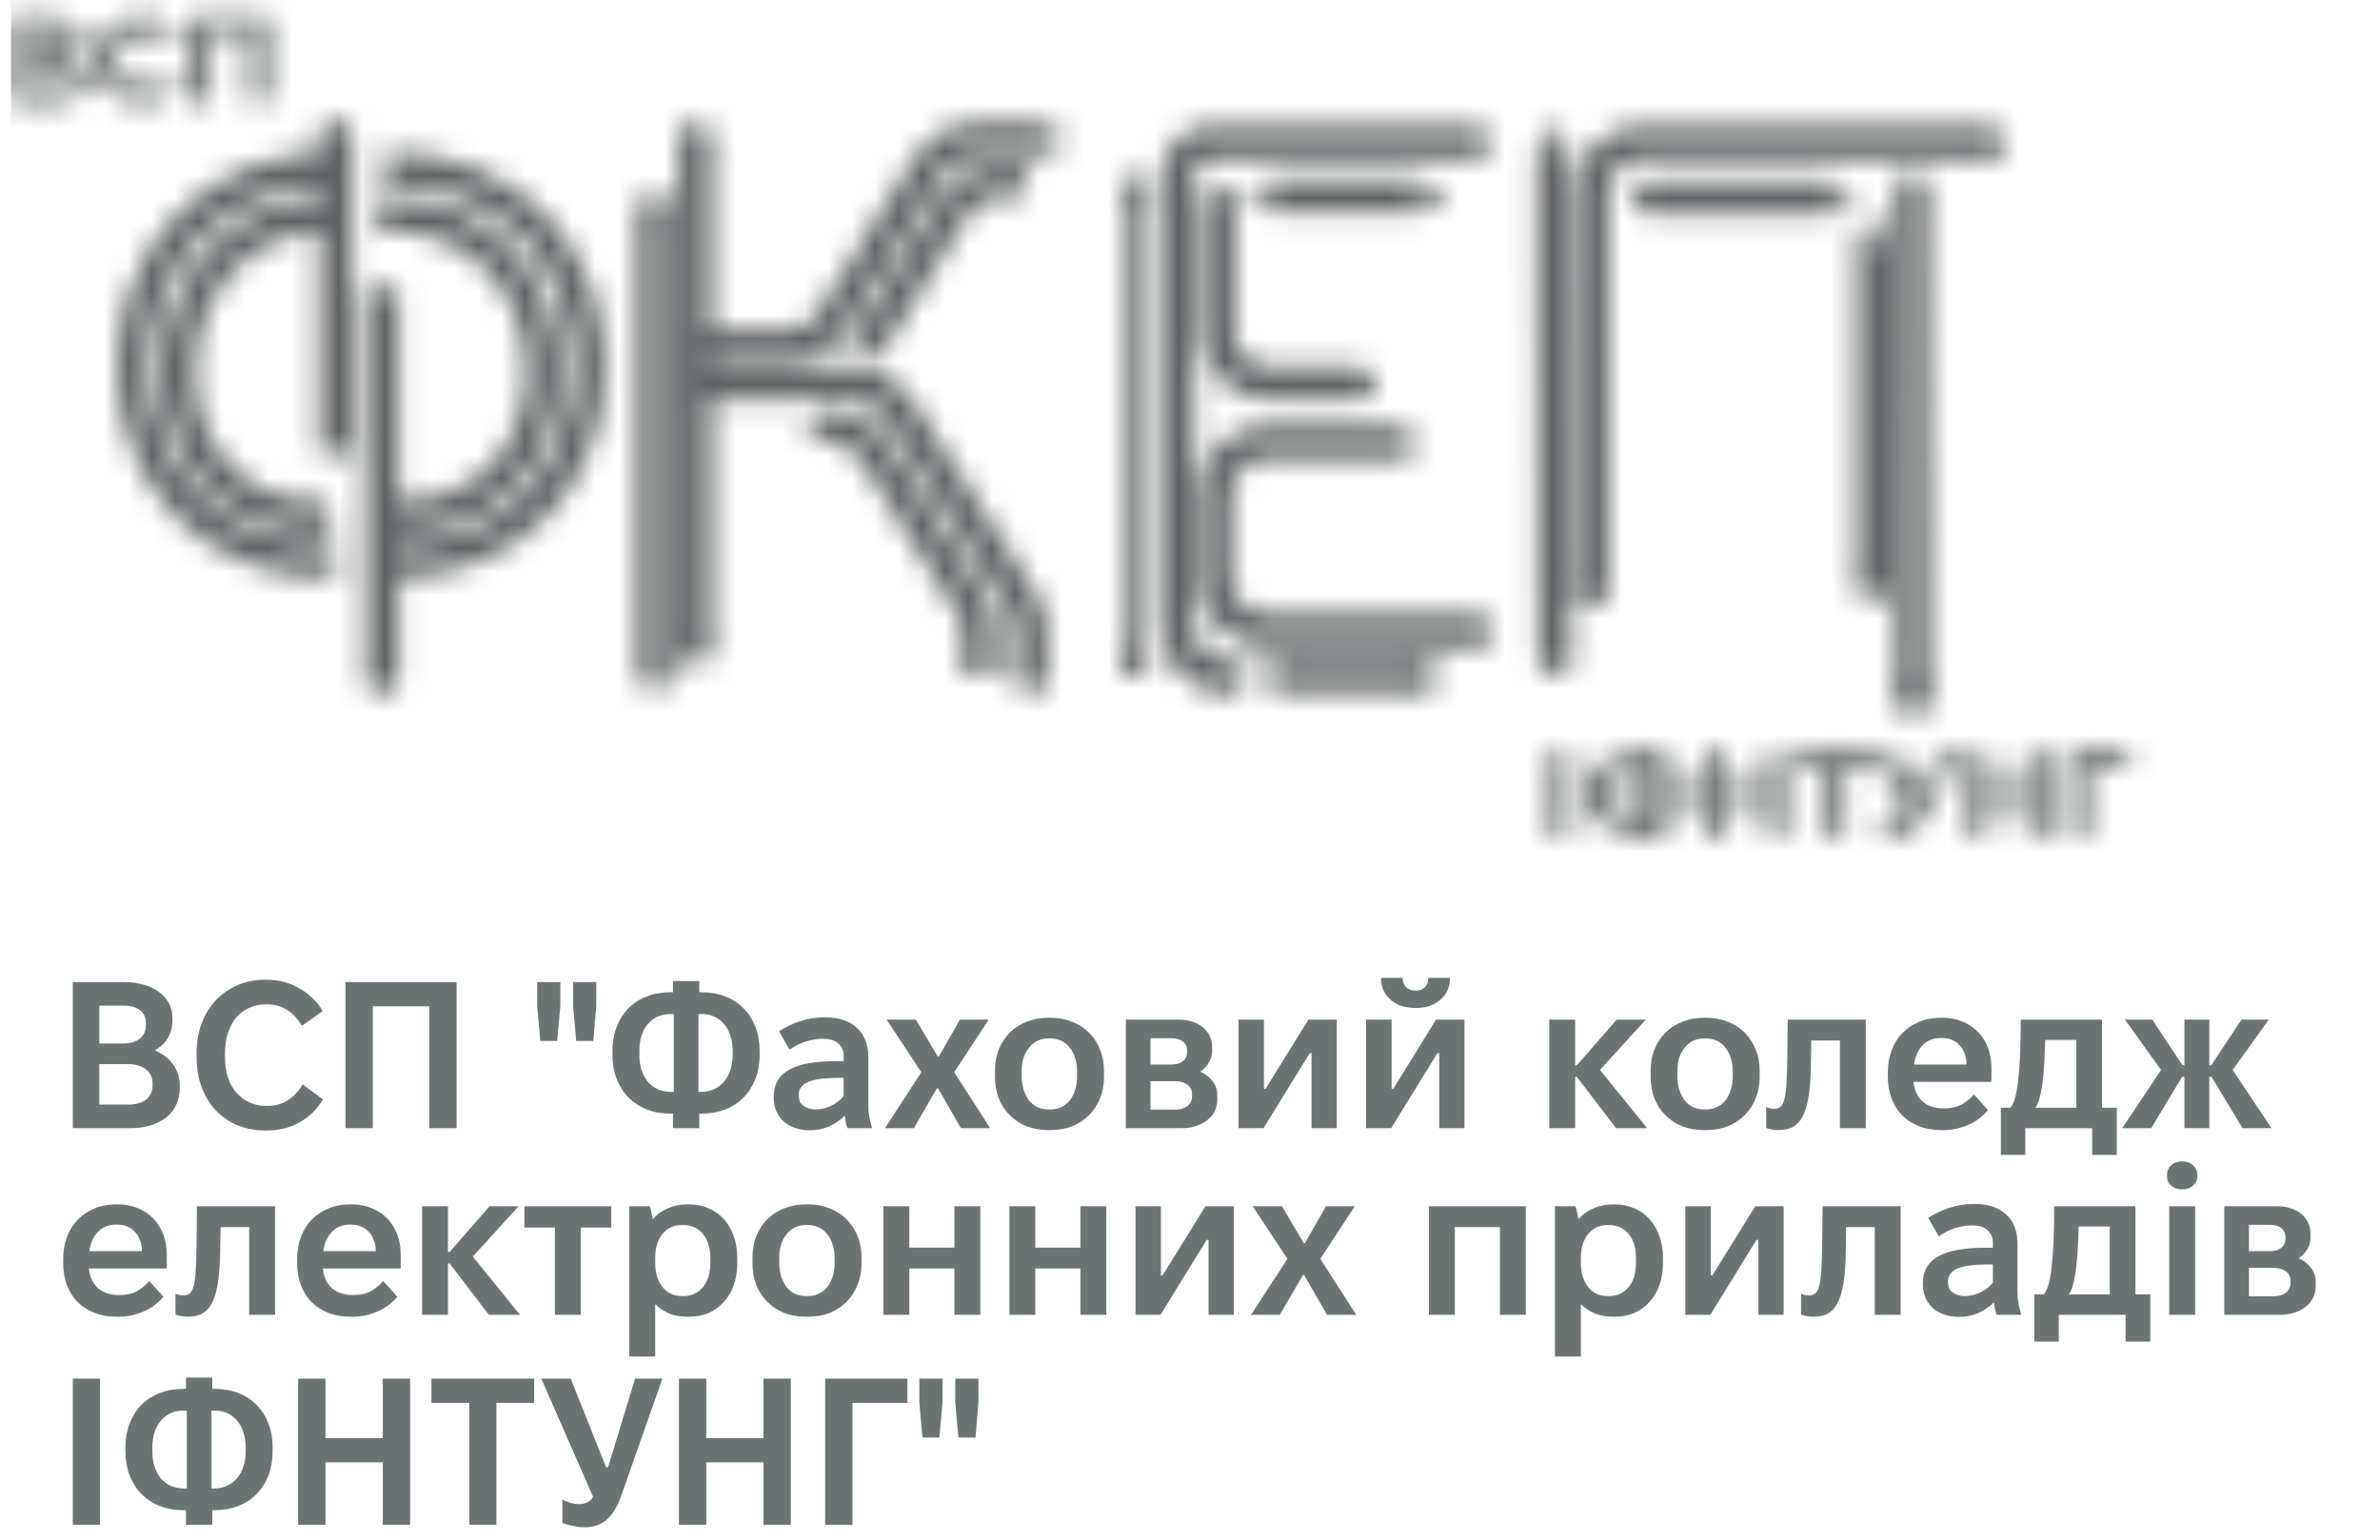 <svg width="102" height="66" viewBox="0 0 102 66" fill="none" xmlns="http://www.w3.org/2000/svg">
<path d="M3.12 48.362V42.097H5.304C5.614 42.097 5.895 42.133 6.145 42.205C6.402 42.276 6.622 42.381 6.807 42.518C6.992 42.649 7.136 42.81 7.237 43.001C7.338 43.192 7.389 43.404 7.389 43.637V43.744C7.389 44.013 7.329 44.254 7.21 44.469C7.091 44.684 6.9 44.869 6.637 45.024C6.983 45.173 7.246 45.379 7.425 45.642C7.61 45.898 7.702 46.199 7.702 46.545V46.653C7.702 46.909 7.652 47.145 7.55 47.36C7.449 47.575 7.306 47.757 7.121 47.906C6.936 48.049 6.709 48.162 6.44 48.246C6.178 48.324 5.886 48.362 5.563 48.362H3.12ZM4.257 47.351H5.501C5.662 47.351 5.805 47.333 5.93 47.297C6.062 47.255 6.172 47.202 6.261 47.136C6.351 47.065 6.42 46.978 6.467 46.877C6.515 46.775 6.539 46.662 6.539 46.536V46.447C6.539 46.316 6.515 46.199 6.467 46.098C6.42 45.996 6.348 45.91 6.253 45.838C6.163 45.767 6.053 45.713 5.921 45.677C5.79 45.636 5.647 45.615 5.492 45.615H4.257V47.351ZM4.257 44.729H5.286C5.584 44.729 5.82 44.66 5.993 44.523C6.166 44.38 6.253 44.186 6.253 43.941V43.852C6.253 43.619 6.169 43.437 6.002 43.306C5.835 43.174 5.602 43.109 5.304 43.109H4.257V44.729ZM11.388 48.461C10.946 48.461 10.543 48.386 10.18 48.237C9.815 48.082 9.502 47.867 9.24 47.593C8.983 47.312 8.783 46.981 8.64 46.599C8.497 46.211 8.425 45.782 8.425 45.31V45.14C8.425 44.681 8.497 44.257 8.64 43.869C8.789 43.482 8.992 43.15 9.249 42.876C9.511 42.602 9.821 42.387 10.18 42.232C10.543 42.076 10.937 41.999 11.361 41.999H11.432C11.677 41.999 11.916 42.029 12.149 42.088C12.387 42.148 12.608 42.237 12.811 42.357C13.02 42.47 13.21 42.61 13.384 42.778C13.557 42.939 13.706 43.127 13.831 43.341L12.936 43.977C12.775 43.69 12.572 43.467 12.328 43.306C12.083 43.139 11.79 43.055 11.45 43.055H11.379C11.122 43.055 10.886 43.106 10.672 43.207C10.457 43.303 10.272 43.443 10.117 43.628C9.968 43.807 9.851 44.025 9.768 44.281C9.684 44.538 9.642 44.824 9.642 45.14V45.319C9.642 45.636 9.684 45.922 9.768 46.178C9.851 46.435 9.971 46.653 10.126 46.832C10.281 47.011 10.466 47.151 10.681 47.252C10.896 47.354 11.131 47.405 11.388 47.405H11.486C11.647 47.405 11.799 47.384 11.943 47.342C12.092 47.294 12.229 47.232 12.354 47.154C12.48 47.071 12.593 46.972 12.694 46.859C12.802 46.745 12.894 46.62 12.972 46.483L13.84 47.127C13.715 47.336 13.569 47.524 13.402 47.691C13.234 47.852 13.046 47.992 12.838 48.112C12.635 48.225 12.417 48.312 12.184 48.371C11.952 48.431 11.707 48.461 11.45 48.461H11.388ZM14.806 48.362V42.097H19.567V48.362H18.395V43.136H15.978V48.362H14.806ZM23.155 44.621L23.021 43.118V42.097H24.014V43.118L23.88 44.621H23.155ZM24.695 44.621L24.56 43.118V42.097H25.554V43.118L25.428 44.621H24.695ZM30.095 47.736H28.717C28.353 47.736 28.019 47.676 27.714 47.557C27.416 47.438 27.157 47.267 26.936 47.047C26.715 46.82 26.545 46.551 26.426 46.241C26.306 45.931 26.247 45.588 26.247 45.212V45.06C26.247 44.678 26.306 44.332 26.426 44.022C26.545 43.711 26.712 43.446 26.927 43.225C27.148 43.004 27.41 42.834 27.714 42.715C28.019 42.596 28.353 42.536 28.717 42.536H30.095C30.453 42.536 30.784 42.596 31.088 42.715C31.393 42.834 31.652 43.004 31.867 43.225C32.088 43.446 32.258 43.711 32.377 44.022C32.497 44.332 32.556 44.678 32.556 45.06V45.212C32.556 45.588 32.497 45.931 32.377 46.241C32.258 46.551 32.088 46.82 31.867 47.047C31.652 47.267 31.393 47.438 31.088 47.557C30.784 47.676 30.453 47.736 30.095 47.736ZM28.726 46.805H30.077C30.28 46.799 30.462 46.757 30.623 46.68C30.784 46.602 30.922 46.495 31.035 46.358C31.154 46.22 31.244 46.053 31.303 45.856C31.369 45.659 31.402 45.445 31.402 45.212V45.06C31.402 44.821 31.369 44.603 31.303 44.406C31.244 44.209 31.154 44.042 31.035 43.905C30.922 43.768 30.784 43.661 30.623 43.583C30.462 43.505 30.28 43.467 30.077 43.467H28.726C28.523 43.467 28.341 43.505 28.18 43.583C28.019 43.655 27.878 43.762 27.759 43.905C27.646 44.042 27.556 44.209 27.491 44.406C27.431 44.597 27.401 44.815 27.401 45.06V45.212C27.401 45.451 27.431 45.668 27.491 45.865C27.556 46.056 27.646 46.223 27.759 46.367C27.878 46.504 28.019 46.611 28.18 46.689C28.341 46.76 28.523 46.799 28.726 46.805ZM29.934 46.895H28.878V43.324H29.934V46.895ZM29.97 42.679H28.842V42.053H29.97V42.679ZM28.842 47.593H29.97V48.362H28.842V47.593ZM34.708 48.452C34.481 48.452 34.272 48.419 34.081 48.353C33.89 48.288 33.726 48.195 33.589 48.076C33.458 47.957 33.353 47.813 33.276 47.646C33.198 47.473 33.16 47.282 33.16 47.074V46.993C33.16 46.486 33.374 46.11 33.804 45.865C34.233 45.615 34.896 45.489 35.791 45.489H36.158V45.283C36.158 45.051 36.083 44.869 35.934 44.738C35.791 44.6 35.576 44.532 35.29 44.532H35.245C35.012 44.532 34.773 44.571 34.529 44.648C34.29 44.726 34.06 44.842 33.84 44.997L33.383 44.209C33.67 44.025 33.977 43.878 34.305 43.771C34.633 43.664 34.97 43.61 35.316 43.61H35.397C35.677 43.61 35.931 43.649 36.158 43.726C36.385 43.804 36.575 43.917 36.73 44.066C36.892 44.209 37.011 44.386 37.089 44.594C37.172 44.803 37.214 45.039 37.214 45.301V47.405C37.214 47.566 37.229 47.73 37.259 47.897C37.294 48.058 37.333 48.213 37.375 48.362H36.319C36.295 48.297 36.271 48.216 36.247 48.121C36.229 48.019 36.214 47.921 36.203 47.825C36.006 48.022 35.779 48.177 35.522 48.291C35.266 48.398 34.994 48.452 34.708 48.452ZM34.941 47.557C35.179 47.557 35.403 47.506 35.612 47.405C35.827 47.303 36.009 47.163 36.158 46.984V46.205H35.889C35.316 46.205 34.896 46.265 34.627 46.384C34.365 46.498 34.233 46.68 34.233 46.93V46.975C34.233 47.065 34.248 47.145 34.278 47.217C34.314 47.288 34.362 47.348 34.421 47.396C34.487 47.443 34.565 47.482 34.654 47.512C34.744 47.542 34.839 47.557 34.941 47.557ZM37.926 48.362L39.475 45.982V45.946L37.998 43.708H39.251L40.191 45.292H40.236L41.139 43.708H42.375L40.907 45.946V45.982L42.437 48.362H41.184L40.2 46.653H40.155L39.161 48.362H37.926ZM44.934 48.443C44.593 48.443 44.283 48.389 44.003 48.282C43.722 48.168 43.481 48.01 43.278 47.807C43.075 47.605 42.917 47.363 42.803 47.083C42.696 46.802 42.642 46.498 42.642 46.17V45.901C42.642 45.567 42.696 45.263 42.803 44.988C42.917 44.708 43.075 44.466 43.278 44.263C43.481 44.06 43.722 43.905 44.003 43.798C44.283 43.684 44.593 43.628 44.934 43.628H45.023C45.357 43.628 45.665 43.684 45.945 43.798C46.225 43.905 46.467 44.06 46.67 44.263C46.873 44.466 47.031 44.708 47.144 44.988C47.258 45.263 47.314 45.567 47.314 45.901V46.17C47.314 46.498 47.258 46.802 47.144 47.083C47.031 47.363 46.873 47.605 46.67 47.807C46.467 48.01 46.225 48.168 45.945 48.282C45.665 48.389 45.357 48.443 45.023 48.443H44.934ZM44.934 47.557H45.014C45.187 47.557 45.342 47.524 45.48 47.458C45.623 47.393 45.745 47.297 45.846 47.172C45.948 47.041 46.026 46.889 46.079 46.715C46.133 46.536 46.16 46.34 46.16 46.125V45.91C46.16 45.701 46.13 45.51 46.07 45.337C46.017 45.164 45.939 45.018 45.838 44.899C45.742 44.773 45.623 44.678 45.48 44.612C45.336 44.547 45.181 44.514 45.014 44.514H44.934C44.767 44.514 44.611 44.547 44.468 44.612C44.331 44.678 44.212 44.773 44.11 44.899C44.009 45.018 43.928 45.164 43.869 45.337C43.815 45.51 43.788 45.701 43.788 45.91V46.125C43.788 46.34 43.815 46.536 43.869 46.715C43.928 46.889 44.006 47.041 44.101 47.172C44.203 47.297 44.322 47.393 44.459 47.458C44.602 47.524 44.761 47.557 44.934 47.557ZM48.252 48.362V43.708H50.525C50.74 43.708 50.934 43.738 51.107 43.798C51.28 43.852 51.429 43.932 51.555 44.039C51.68 44.141 51.775 44.263 51.841 44.406C51.913 44.55 51.948 44.711 51.948 44.89V45.042C51.948 45.221 51.904 45.388 51.814 45.543C51.725 45.698 51.599 45.83 51.438 45.937C51.665 46.038 51.844 46.178 51.975 46.358C52.106 46.531 52.172 46.73 52.172 46.957V47.109C52.172 47.294 52.136 47.464 52.065 47.62C51.993 47.775 51.886 47.906 51.743 48.013C51.605 48.121 51.441 48.207 51.25 48.273C51.065 48.333 50.856 48.362 50.624 48.362H48.252ZM49.308 47.566H50.346C50.579 47.566 50.761 47.515 50.892 47.414C51.024 47.306 51.089 47.169 51.089 47.002V46.912C51.089 46.733 51.024 46.596 50.892 46.501C50.761 46.399 50.582 46.349 50.355 46.349H49.308V47.566ZM49.308 45.633H50.194C50.409 45.633 50.576 45.585 50.695 45.489C50.815 45.394 50.874 45.266 50.874 45.105V45.042C50.874 44.869 50.815 44.738 50.695 44.648C50.582 44.553 50.418 44.505 50.203 44.505H49.308V45.633ZM53.077 48.362V43.708H54.169V46.671H54.24L56.075 43.708H57.292V48.362H56.209V45.149H56.129L54.151 48.362H53.077ZM58.548 48.362V43.708H59.64V46.671H59.712L61.546 43.708H62.764V48.362H61.681V45.149H61.6L59.622 48.362H58.548ZM59.184 41.918H60.114C60.114 42.079 60.162 42.211 60.258 42.312C60.359 42.413 60.496 42.464 60.669 42.464C60.842 42.464 60.977 42.413 61.072 42.312C61.167 42.211 61.215 42.079 61.215 41.918H62.146C62.146 42.109 62.11 42.285 62.039 42.446C61.967 42.602 61.865 42.736 61.734 42.849C61.609 42.962 61.457 43.052 61.278 43.118C61.099 43.177 60.896 43.207 60.669 43.207C60.443 43.207 60.237 43.177 60.052 43.118C59.867 43.052 59.712 42.962 59.586 42.849C59.461 42.736 59.362 42.602 59.291 42.446C59.219 42.285 59.184 42.109 59.184 41.918ZM66.397 48.362V43.708H67.507V45.668H67.578L69.288 43.708H70.532L68.572 45.865L70.594 48.362H69.261L67.578 46.161H67.507V48.362H66.397ZM73.034 48.443C72.693 48.443 72.383 48.389 72.103 48.282C71.822 48.168 71.581 48.01 71.378 47.807C71.175 47.605 71.017 47.363 70.903 47.083C70.796 46.802 70.742 46.498 70.742 46.17V45.901C70.742 45.567 70.796 45.263 70.903 44.988C71.017 44.708 71.175 44.466 71.378 44.263C71.581 44.06 71.822 43.905 72.103 43.798C72.383 43.684 72.693 43.628 73.034 43.628H73.123C73.457 43.628 73.764 43.684 74.045 43.798C74.325 43.905 74.567 44.06 74.77 44.263C74.973 44.466 75.131 44.708 75.244 44.988C75.358 45.263 75.414 45.567 75.414 45.901V46.17C75.414 46.498 75.358 46.802 75.244 47.083C75.131 47.363 74.973 47.605 74.77 47.807C74.567 48.01 74.325 48.168 74.045 48.282C73.764 48.389 73.457 48.443 73.123 48.443H73.034ZM73.034 47.557H73.114C73.287 47.557 73.442 47.524 73.579 47.458C73.723 47.393 73.845 47.297 73.946 47.172C74.048 47.041 74.125 46.889 74.179 46.715C74.233 46.536 74.26 46.34 74.26 46.125V45.91C74.26 45.701 74.23 45.51 74.17 45.337C74.116 45.164 74.039 45.018 73.937 44.899C73.842 44.773 73.723 44.678 73.579 44.612C73.436 44.547 73.281 44.514 73.114 44.514H73.034C72.866 44.514 72.711 44.547 72.568 44.612C72.431 44.678 72.311 44.773 72.21 44.899C72.109 45.018 72.028 45.164 71.968 45.337C71.915 45.51 71.888 45.701 71.888 45.91V46.125C71.888 46.34 71.915 46.536 71.968 46.715C72.028 46.889 72.106 47.041 72.201 47.172C72.303 47.297 72.422 47.393 72.559 47.458C72.702 47.524 72.861 47.557 73.034 47.557ZM76.212 48.443C76.111 48.443 76.018 48.434 75.935 48.416C75.857 48.404 75.777 48.383 75.693 48.353V47.458C75.747 47.482 75.804 47.5 75.863 47.512C75.923 47.524 75.974 47.53 76.015 47.53C76.135 47.53 76.23 47.503 76.302 47.449C76.373 47.39 76.43 47.282 76.472 47.127C76.514 46.972 76.543 46.76 76.561 46.492C76.579 46.217 76.591 45.865 76.597 45.436L76.615 43.708H79.962V48.362H78.853V44.603H77.626L77.609 45.668C77.603 46.205 77.57 46.653 77.51 47.011C77.45 47.369 77.364 47.655 77.251 47.87C77.137 48.079 76.994 48.228 76.821 48.318C76.654 48.401 76.451 48.443 76.212 48.443ZM83.189 48.443C82.849 48.443 82.536 48.389 82.25 48.282C81.969 48.168 81.728 48.013 81.525 47.816C81.328 47.614 81.176 47.372 81.068 47.091C80.961 46.805 80.907 46.492 80.907 46.152V45.973C80.907 45.627 80.961 45.31 81.068 45.024C81.176 44.738 81.328 44.493 81.525 44.29C81.728 44.081 81.966 43.92 82.241 43.807C82.515 43.687 82.823 43.628 83.163 43.628H83.252C83.562 43.628 83.846 43.681 84.102 43.789C84.359 43.89 84.58 44.036 84.765 44.227C84.95 44.418 85.093 44.645 85.194 44.908C85.296 45.17 85.346 45.459 85.346 45.776V46.375H82.008V46.384C82.026 46.557 82.068 46.715 82.133 46.859C82.199 46.996 82.282 47.112 82.384 47.208C82.491 47.303 82.62 47.378 82.769 47.431C82.918 47.485 83.082 47.512 83.261 47.512H83.35C83.631 47.512 83.873 47.455 84.076 47.342C84.284 47.223 84.457 47.08 84.595 46.912L85.203 47.584C85.096 47.715 84.971 47.834 84.827 47.942C84.69 48.049 84.538 48.139 84.371 48.21C84.21 48.282 84.04 48.338 83.861 48.38C83.682 48.422 83.497 48.443 83.306 48.443H83.189ZM82.026 45.633H84.281V45.606C84.275 45.439 84.246 45.286 84.192 45.149C84.144 45.012 84.073 44.896 83.977 44.8C83.888 44.705 83.78 44.63 83.655 44.577C83.529 44.523 83.389 44.496 83.234 44.496H83.154C82.999 44.496 82.858 44.523 82.733 44.577C82.608 44.63 82.497 44.705 82.402 44.8C82.306 44.896 82.226 45.015 82.16 45.158C82.1 45.295 82.056 45.454 82.026 45.633ZM85.753 49.508V47.485H86.156C86.317 47.312 86.43 46.915 86.496 46.295C86.568 45.674 86.603 44.812 86.603 43.708H90.085V47.485H90.72V49.508H89.664V48.362H86.8V49.508H85.753ZM87.23 47.485H88.984V44.577H87.651C87.633 45.412 87.588 46.071 87.516 46.554C87.445 47.032 87.349 47.342 87.23 47.485ZM93.619 48.362V46.161H93.521L92.196 48.362H90.952L92.617 45.865L91.068 43.708H92.241L93.538 45.668H93.619V43.708H94.684V45.668H94.765L96.062 43.708H97.235L95.686 45.865L97.351 48.362H96.107L94.783 46.161H94.684V48.362H93.619ZM4.991 56.443C4.65 56.443 4.337 56.389 4.051 56.282C3.77 56.168 3.529 56.013 3.326 55.816C3.129 55.614 2.977 55.372 2.869 55.091C2.762 54.805 2.708 54.492 2.708 54.152V53.973C2.708 53.627 2.762 53.31 2.869 53.024C2.977 52.738 3.129 52.493 3.326 52.29C3.529 52.081 3.767 51.92 4.042 51.807C4.316 51.687 4.624 51.628 4.964 51.628H5.053C5.363 51.628 5.647 51.681 5.903 51.789C6.16 51.89 6.381 52.036 6.566 52.227C6.751 52.418 6.894 52.645 6.995 52.908C7.097 53.17 7.148 53.459 7.148 53.776V54.375H3.809V54.384C3.827 54.557 3.869 54.715 3.934 54.859C4 54.996 4.084 55.112 4.185 55.208C4.292 55.303 4.421 55.378 4.57 55.431C4.719 55.485 4.883 55.512 5.062 55.512H5.152C5.432 55.512 5.674 55.455 5.877 55.342C6.085 55.223 6.258 55.08 6.396 54.912L7.004 55.584C6.897 55.715 6.772 55.834 6.628 55.942C6.491 56.049 6.339 56.139 6.172 56.21C6.011 56.282 5.841 56.338 5.662 56.38C5.483 56.422 5.298 56.443 5.107 56.443H4.991ZM3.827 53.633H6.082V53.606C6.076 53.439 6.047 53.286 5.993 53.149C5.945 53.012 5.874 52.896 5.778 52.8C5.689 52.705 5.581 52.63 5.456 52.577C5.331 52.523 5.19 52.496 5.035 52.496H4.955C4.8 52.496 4.659 52.523 4.534 52.577C4.409 52.63 4.298 52.705 4.203 52.8C4.107 52.896 4.027 53.015 3.961 53.158C3.902 53.295 3.857 53.454 3.827 53.633ZM8.038 56.443C7.937 56.443 7.845 56.434 7.761 56.416C7.683 56.404 7.603 56.383 7.519 56.353V55.458C7.573 55.482 7.63 55.5 7.689 55.512C7.749 55.524 7.8 55.53 7.842 55.53C7.961 55.53 8.056 55.503 8.128 55.449C8.2 55.39 8.256 55.282 8.298 55.127C8.34 54.972 8.37 54.76 8.387 54.492C8.405 54.217 8.417 53.865 8.423 53.436L8.441 51.708H11.789V56.362H10.679V52.603H9.453L9.435 53.668C9.429 54.205 9.396 54.653 9.336 55.011C9.277 55.369 9.19 55.655 9.077 55.87C8.963 56.079 8.82 56.228 8.647 56.318C8.48 56.401 8.277 56.443 8.038 56.443ZM15.016 56.443C14.675 56.443 14.362 56.389 14.076 56.282C13.795 56.168 13.554 56.013 13.351 55.816C13.154 55.614 13.002 55.372 12.895 55.091C12.787 54.805 12.733 54.492 12.733 54.152V53.973C12.733 53.627 12.787 53.31 12.895 53.024C13.002 52.738 13.154 52.493 13.351 52.29C13.554 52.081 13.792 51.92 14.067 51.807C14.341 51.687 14.649 51.628 14.989 51.628H15.078C15.389 51.628 15.672 51.681 15.928 51.789C16.185 51.89 16.406 52.036 16.591 52.227C16.776 52.418 16.919 52.645 17.02 52.908C17.122 53.17 17.173 53.459 17.173 53.776V54.375H13.834V54.384C13.852 54.557 13.894 54.715 13.96 54.859C14.025 54.996 14.109 55.112 14.21 55.208C14.318 55.303 14.446 55.378 14.595 55.431C14.744 55.485 14.908 55.512 15.087 55.512H15.177C15.457 55.512 15.699 55.455 15.902 55.342C16.11 55.223 16.284 55.08 16.421 54.912L17.029 55.584C16.922 55.715 16.797 55.834 16.654 55.942C16.516 56.049 16.364 56.139 16.197 56.21C16.036 56.282 15.866 56.338 15.687 56.38C15.508 56.422 15.323 56.443 15.132 56.443H15.016ZM13.852 53.633H16.108V53.606C16.102 53.439 16.072 53.286 16.018 53.149C15.97 53.012 15.899 52.896 15.803 52.8C15.714 52.705 15.606 52.63 15.481 52.577C15.356 52.523 15.216 52.496 15.06 52.496H14.98C14.825 52.496 14.684 52.523 14.559 52.577C14.434 52.63 14.323 52.705 14.228 52.8C14.133 52.896 14.052 53.015 13.986 53.158C13.927 53.295 13.882 53.454 13.852 53.633ZM18.09 56.362V51.708H19.199V53.668H19.271L20.98 51.708H22.224L20.264 53.865L22.287 56.362H20.953L19.271 54.161H19.199V56.362H18.09ZM23.781 56.362V52.621H22.474V51.708H26.198V52.621H24.891V56.362H23.781ZM26.97 58.152V51.708H27.847C27.877 51.78 27.9 51.866 27.918 51.968C27.942 52.069 27.96 52.168 27.972 52.263C28.151 52.06 28.366 51.905 28.616 51.798C28.873 51.684 29.153 51.628 29.458 51.628H29.538C29.843 51.628 30.12 51.684 30.371 51.798C30.627 51.905 30.845 52.06 31.024 52.263C31.209 52.466 31.349 52.708 31.445 52.988C31.546 53.263 31.597 53.567 31.597 53.901V54.17C31.597 54.504 31.546 54.811 31.445 55.091C31.349 55.366 31.209 55.605 31.024 55.807C30.845 56.01 30.627 56.168 30.371 56.282C30.12 56.389 29.843 56.443 29.538 56.443H29.458C29.177 56.443 28.921 56.398 28.688 56.309C28.461 56.213 28.258 56.079 28.079 55.906V58.152H26.97ZM29.225 55.557H29.297C29.47 55.557 29.625 55.524 29.762 55.458C29.905 55.393 30.027 55.297 30.129 55.172C30.23 55.047 30.308 54.898 30.362 54.724C30.415 54.545 30.442 54.346 30.442 54.125V53.91C30.442 53.701 30.415 53.51 30.362 53.337C30.308 53.164 30.23 53.018 30.129 52.899C30.027 52.773 29.905 52.678 29.762 52.612C29.625 52.547 29.47 52.514 29.297 52.514H29.225C29.052 52.514 28.894 52.547 28.751 52.612C28.613 52.678 28.494 52.773 28.393 52.899C28.291 53.018 28.214 53.164 28.16 53.337C28.106 53.51 28.079 53.701 28.079 53.91V54.125C28.079 54.346 28.106 54.545 28.16 54.724C28.22 54.898 28.297 55.047 28.393 55.172C28.494 55.297 28.613 55.393 28.751 55.458C28.894 55.524 29.052 55.557 29.225 55.557ZM34.541 56.443C34.201 56.443 33.891 56.389 33.611 56.282C33.33 56.168 33.089 56.01 32.886 55.807C32.683 55.605 32.525 55.363 32.411 55.083C32.304 54.802 32.25 54.498 32.25 54.17V53.901C32.25 53.567 32.304 53.263 32.411 52.988C32.525 52.708 32.683 52.466 32.886 52.263C33.089 52.06 33.33 51.905 33.611 51.798C33.891 51.684 34.201 51.628 34.541 51.628H34.631C34.965 51.628 35.272 51.684 35.553 51.798C35.833 51.905 36.075 52.06 36.278 52.263C36.481 52.466 36.639 52.708 36.752 52.988C36.865 53.263 36.922 53.567 36.922 53.901V54.17C36.922 54.498 36.865 54.802 36.752 55.083C36.639 55.363 36.481 55.605 36.278 55.807C36.075 56.01 35.833 56.168 35.553 56.282C35.272 56.389 34.965 56.443 34.631 56.443H34.541ZM34.541 55.557H34.622C34.795 55.557 34.95 55.524 35.087 55.458C35.231 55.393 35.353 55.297 35.454 55.172C35.556 55.041 35.633 54.889 35.687 54.715C35.741 54.536 35.768 54.34 35.768 54.125V53.91C35.768 53.701 35.738 53.51 35.678 53.337C35.624 53.164 35.547 53.018 35.446 52.899C35.35 52.773 35.231 52.678 35.087 52.612C34.944 52.547 34.789 52.514 34.622 52.514H34.541C34.374 52.514 34.219 52.547 34.076 52.612C33.939 52.678 33.819 52.773 33.718 52.899C33.617 53.018 33.536 53.164 33.477 53.337C33.423 53.51 33.396 53.701 33.396 53.91V54.125C33.396 54.34 33.423 54.536 33.477 54.715C33.536 54.889 33.614 55.041 33.709 55.172C33.811 55.297 33.93 55.393 34.067 55.458C34.21 55.524 34.368 55.557 34.541 55.557ZM37.86 56.362V51.708H38.97V53.48H40.903V51.708H42.013V56.362H40.903V54.375H38.97V56.362H37.86ZM43.261 56.362V51.708H44.371V53.48H46.304V51.708H47.414V56.362H46.304V54.375H44.371V56.362H43.261ZM48.663 56.362V51.708H49.755V54.671H49.826L51.661 51.708H52.878V56.362H51.795V53.149H51.715L49.737 56.362H48.663ZM53.615 56.362L55.163 53.982V53.946L53.687 51.708H54.94L55.88 53.292H55.924L56.828 51.708H58.063L56.596 53.946V53.982L58.126 56.362H56.873L55.888 54.653H55.844L54.85 56.362H53.615ZM61.24 56.362V51.708H65.393V56.362H64.283V52.603H62.35V56.362H61.24ZM66.641 58.152V51.708H67.519C67.548 51.78 67.572 51.866 67.59 51.968C67.614 52.069 67.632 52.168 67.644 52.263C67.823 52.06 68.038 51.905 68.288 51.798C68.545 51.684 68.825 51.628 69.13 51.628H69.21C69.514 51.628 69.792 51.684 70.043 51.798C70.299 51.905 70.517 52.06 70.696 52.263C70.881 52.466 71.021 52.708 71.117 52.988C71.218 53.263 71.269 53.567 71.269 53.901V54.17C71.269 54.504 71.218 54.811 71.117 55.091C71.021 55.366 70.881 55.605 70.696 55.807C70.517 56.01 70.299 56.168 70.043 56.282C69.792 56.389 69.514 56.443 69.21 56.443H69.13C68.849 56.443 68.593 56.398 68.36 56.309C68.133 56.213 67.93 56.079 67.751 55.906V58.152H66.641ZM68.897 55.557H68.969C69.141 55.557 69.297 55.524 69.434 55.458C69.577 55.393 69.699 55.297 69.801 55.172C69.902 55.047 69.98 54.898 70.034 54.724C70.087 54.545 70.114 54.346 70.114 54.125V53.91C70.114 53.701 70.087 53.51 70.034 53.337C69.98 53.164 69.902 53.018 69.801 52.899C69.699 52.773 69.577 52.678 69.434 52.612C69.297 52.547 69.141 52.514 68.969 52.514H68.897C68.724 52.514 68.566 52.547 68.423 52.612C68.285 52.678 68.166 52.773 68.065 52.899C67.963 53.018 67.886 53.164 67.832 53.337C67.778 53.51 67.751 53.701 67.751 53.91V54.125C67.751 54.346 67.778 54.545 67.832 54.724C67.891 54.898 67.969 55.047 68.065 55.172C68.166 55.297 68.285 55.393 68.423 55.458C68.566 55.524 68.724 55.557 68.897 55.557ZM72.227 56.362V51.708H73.318V54.671H73.39L75.225 51.708H76.442V56.362H75.359V53.149H75.278L73.3 56.362H72.227ZM77.707 56.443C77.605 56.443 77.513 56.434 77.429 56.416C77.352 56.404 77.271 56.383 77.188 56.353V55.458C77.242 55.482 77.298 55.5 77.358 55.512C77.418 55.524 77.468 55.53 77.51 55.53C77.629 55.53 77.725 55.503 77.796 55.449C77.868 55.39 77.925 55.282 77.966 55.127C78.008 54.972 78.038 54.76 78.056 54.492C78.074 54.217 78.086 53.865 78.092 53.436L78.11 51.708H81.457V56.362H80.347V52.603H79.121L79.103 53.668C79.097 54.205 79.064 54.653 79.005 55.011C78.945 55.369 78.858 55.655 78.745 55.87C78.632 56.079 78.489 56.228 78.316 56.318C78.148 56.401 77.945 56.443 77.707 56.443ZM83.959 56.452C83.732 56.452 83.523 56.419 83.333 56.353C83.142 56.288 82.978 56.195 82.84 56.076C82.709 55.957 82.605 55.813 82.527 55.646C82.45 55.473 82.411 55.282 82.411 55.074V54.993C82.411 54.486 82.626 54.11 83.055 53.865C83.485 53.615 84.147 53.489 85.042 53.489H85.409V53.283C85.409 53.051 85.334 52.869 85.185 52.738C85.042 52.6 84.827 52.532 84.541 52.532H84.496C84.263 52.532 84.025 52.571 83.78 52.648C83.541 52.726 83.312 52.842 83.091 52.997L82.635 52.209C82.921 52.025 83.228 51.878 83.556 51.771C83.885 51.664 84.222 51.61 84.568 51.61H84.648C84.929 51.61 85.182 51.649 85.409 51.726C85.636 51.804 85.827 51.917 85.982 52.066C86.143 52.209 86.262 52.386 86.34 52.594C86.423 52.803 86.465 53.039 86.465 53.301V55.405C86.465 55.566 86.48 55.73 86.51 55.897C86.546 56.058 86.584 56.213 86.626 56.362H85.57C85.546 56.297 85.522 56.216 85.499 56.121C85.481 56.019 85.466 55.921 85.454 55.825C85.257 56.022 85.03 56.177 84.773 56.291C84.517 56.398 84.246 56.452 83.959 56.452ZM84.192 55.557C84.43 55.557 84.654 55.506 84.863 55.405C85.078 55.303 85.26 55.163 85.409 54.984V54.205H85.141C84.568 54.205 84.147 54.265 83.879 54.384C83.616 54.498 83.485 54.68 83.485 54.93V54.975C83.485 55.065 83.5 55.145 83.529 55.217C83.565 55.288 83.613 55.348 83.673 55.396C83.738 55.443 83.816 55.482 83.905 55.512C83.995 55.542 84.09 55.557 84.192 55.557ZM87.187 57.508V55.485H87.589C87.75 55.312 87.864 54.915 87.929 54.295C88.001 53.674 88.037 52.812 88.037 51.708H91.518V55.485H92.154V57.508H91.098V56.362H88.234V57.508H87.187ZM88.663 55.485H90.418V52.577H89.084C89.066 53.412 89.021 54.071 88.95 54.554C88.878 55.032 88.783 55.342 88.663 55.485ZM92.967 56.362V51.708H94.077V56.362H92.967ZM93.513 50.983C93.322 50.983 93.167 50.93 93.048 50.822C92.928 50.715 92.869 50.572 92.869 50.393C92.869 50.214 92.928 50.068 93.048 49.954C93.167 49.841 93.322 49.784 93.513 49.784C93.71 49.784 93.868 49.841 93.987 49.954C94.113 50.068 94.175 50.214 94.175 50.393C94.175 50.572 94.113 50.715 93.987 50.822C93.868 50.93 93.71 50.983 93.513 50.983ZM95.327 56.362V51.708H97.6C97.815 51.708 98.009 51.738 98.182 51.798C98.355 51.852 98.504 51.932 98.629 52.039C98.755 52.141 98.85 52.263 98.916 52.406C98.987 52.55 99.023 52.711 99.023 52.89V53.042C99.023 53.221 98.979 53.388 98.889 53.543C98.8 53.698 98.674 53.83 98.513 53.937C98.74 54.038 98.919 54.178 99.05 54.358C99.181 54.531 99.247 54.73 99.247 54.957V55.109C99.247 55.294 99.211 55.464 99.14 55.62C99.068 55.775 98.961 55.906 98.817 56.013C98.68 56.121 98.516 56.207 98.325 56.273C98.14 56.333 97.931 56.362 97.699 56.362H95.327ZM96.383 55.566H97.421C97.654 55.566 97.836 55.515 97.967 55.414C98.099 55.306 98.164 55.169 98.164 55.002V54.912C98.164 54.733 98.099 54.596 97.967 54.501C97.836 54.399 97.657 54.349 97.43 54.349H96.383V55.566ZM96.383 53.633H97.269C97.484 53.633 97.651 53.585 97.77 53.489C97.89 53.394 97.949 53.266 97.949 53.105V53.042C97.949 52.869 97.89 52.738 97.77 52.648C97.657 52.553 97.493 52.505 97.278 52.505H96.383V53.633ZM3.12 65.362V59.097H4.284V65.362H3.12ZM9.223 64.736H7.845C7.481 64.736 7.147 64.676 6.843 64.557C6.544 64.438 6.285 64.267 6.064 64.047C5.843 63.82 5.673 63.551 5.554 63.241C5.435 62.931 5.375 62.588 5.375 62.212V62.06C5.375 61.678 5.435 61.332 5.554 61.022C5.673 60.711 5.84 60.446 6.055 60.225C6.276 60.004 6.538 59.834 6.843 59.715C7.147 59.596 7.481 59.536 7.845 59.536H9.223C9.581 59.536 9.913 59.596 10.217 59.715C10.521 59.834 10.781 60.004 10.995 60.225C11.216 60.446 11.386 60.711 11.506 61.022C11.625 61.332 11.685 61.678 11.685 62.06V62.212C11.685 62.588 11.625 62.931 11.506 63.241C11.386 63.551 11.216 63.82 10.995 64.047C10.781 64.267 10.521 64.438 10.217 64.557C9.913 64.676 9.581 64.736 9.223 64.736ZM7.854 63.805H9.206C9.408 63.799 9.59 63.757 9.751 63.68C9.913 63.602 10.05 63.495 10.163 63.358C10.283 63.22 10.372 63.053 10.432 62.856C10.497 62.659 10.53 62.445 10.53 62.212V62.06C10.53 61.821 10.497 61.603 10.432 61.406C10.372 61.209 10.283 61.042 10.163 60.905C10.05 60.768 9.913 60.661 9.751 60.583C9.59 60.505 9.408 60.467 9.206 60.467H7.854C7.651 60.467 7.469 60.505 7.308 60.583C7.147 60.655 7.007 60.762 6.887 60.905C6.774 61.042 6.685 61.209 6.619 61.406C6.559 61.597 6.529 61.815 6.529 62.06V62.212C6.529 62.451 6.559 62.668 6.619 62.865C6.685 63.056 6.774 63.223 6.887 63.367C7.007 63.504 7.147 63.611 7.308 63.689C7.469 63.76 7.651 63.799 7.854 63.805ZM9.062 63.895H8.006V60.324H9.062V63.895ZM9.098 59.679H7.97V59.053H9.098V59.679ZM7.97 64.593H9.098V65.362H7.97V64.593ZM12.778 65.362V59.097H13.95V61.648H16.403V59.097H17.575V65.362H16.403V62.686H13.95V65.362H12.778ZM20.11 65.362V60.136H18.49V59.097H22.893V60.136H21.273V65.362H20.11ZM25.051 65.47C24.89 65.47 24.729 65.452 24.568 65.416C24.407 65.386 24.251 65.341 24.102 65.282V64.288C24.21 64.336 24.326 64.381 24.451 64.423C24.577 64.458 24.702 64.476 24.827 64.476C24.959 64.476 25.075 64.449 25.176 64.396C25.278 64.342 25.358 64.264 25.418 64.163L23.198 59.097H24.46L25.973 62.892H26.062L27.217 59.097H28.389L26.599 64.19C26.528 64.387 26.444 64.563 26.349 64.718C26.259 64.873 26.152 65.007 26.026 65.121C25.901 65.234 25.758 65.32 25.597 65.38C25.436 65.44 25.254 65.47 25.051 65.47ZM29.096 65.362V59.097H30.268V61.648H32.721V59.097H33.893V65.362H32.721V62.686H30.268V65.362H29.096ZM35.363 65.362V59.097H38.889V60.136H36.535V65.362H35.363ZM39.534 61.621L39.4 60.118V59.097H40.394V60.118L40.259 61.621H39.534ZM41.074 61.621L40.939 60.118V59.097H41.933V60.118L41.808 61.621H41.074Z" fill="#6C7473"/>
<mask id="mask0_2028_69" style="mask-type:alpha" maskUnits="userSpaceOnUse" x="0" y="0" width="92" height="36">
<path d="M37.092 14.894C37.122 14.865 37.149 14.833 37.171 14.797L40.917 8.778C41.31 8.146 42.002 7.762 42.747 7.762H43.614" stroke="white" stroke-width="1.407"/>
<path d="M54.879 28.951H61.014" stroke="white" stroke-width="1.407"/>
<path d="M54.665 29.486C54.962 29.486 55.203 29.247 55.203 28.952C55.203 28.657 54.962 28.418 54.665 28.418C54.368 28.418 54.127 28.657 54.127 28.952C54.127 29.247 54.368 29.486 54.665 29.486Z" fill="white"/>
<path d="M61.227 29.485C61.524 29.485 61.765 29.246 61.765 28.951C61.765 28.656 61.524 28.416 61.227 28.416C60.93 28.416 60.689 28.656 60.689 28.951C60.689 29.246 60.93 29.485 61.227 29.485Z" fill="white"/>
<path d="M53.549 28.95C53.549 29.245 53.308 29.484 53.01 29.484C52.713 29.484 52.472 29.245 52.472 28.95C52.472 28.655 52.713 28.416 53.01 28.416C53.308 28.416 53.549 28.655 53.549 28.95Z" fill="white"/>
<path d="M80.231 25.86C80.558 25.86 80.823 25.597 80.823 25.272C80.823 24.947 80.558 24.684 80.231 24.684C79.904 24.684 79.639 24.947 79.639 25.272C79.639 25.597 79.904 25.86 80.231 25.86Z" fill="white"/>
<path d="M80.231 10.682C80.558 10.682 80.823 10.419 80.823 10.095C80.823 9.77 80.558 9.507 80.231 9.507C79.904 9.507 79.639 9.77 79.639 10.095C79.639 10.419 79.904 10.682 80.231 10.682Z" fill="white"/>
<path d="M68.172 25.967C68.499 25.967 68.763 25.703 68.763 25.379C68.763 25.054 68.499 24.791 68.172 24.791C67.845 24.791 67.58 25.054 67.58 25.379C67.58 25.703 67.845 25.967 68.172 25.967Z" fill="white"/>
<path d="M44.98 6.515C45.277 6.515 45.518 6.275 45.518 5.98C45.518 5.685 45.277 5.446 44.98 5.446C44.683 5.446 44.442 5.685 44.442 5.98C44.442 6.275 44.683 6.515 44.98 6.515Z" fill="white"/>
<path d="M63.495 6.621C63.792 6.621 64.033 6.382 64.033 6.087C64.033 5.792 63.792 5.552 63.495 5.552C63.198 5.552 62.957 5.792 62.957 6.087C62.957 6.382 63.198 6.621 63.495 6.621Z" fill="white"/>
<path d="M29.805 16.455H36.643C37.379 16.455 38.063 16.83 38.459 17.45L43.835 25.864C44.056 26.21 44.174 26.613 44.174 27.024V29.227" stroke="white" stroke-width="1.407"/>
<path d="M29.805 14.852H33.777C34.52 14.852 35.211 14.469 35.605 13.838L39.881 6.994C40.275 6.363 40.966 5.98 41.709 5.98H44.766" stroke="white" stroke-width="1.407"/>
<path d="M29.801 28.639C30.098 28.639 30.339 28.399 30.339 28.104C30.339 27.809 30.098 27.57 29.801 27.57C29.504 27.57 29.263 27.809 29.263 28.104C29.263 28.399 29.504 28.639 29.801 28.639Z" fill="white"/>
<path d="M29.805 5.766V27.997" stroke="white" stroke-width="1.407"/>
<path d="M29.801 6.301C30.098 6.301 30.339 6.061 30.339 5.766C30.339 5.471 30.098 5.232 29.801 5.232C29.504 5.232 29.263 5.471 29.263 5.766C29.263 6.061 29.504 6.301 29.801 6.301Z" fill="white"/>
<path d="M43.571 8.257C43.868 8.257 44.109 8.018 44.109 7.723C44.109 7.428 43.868 7.188 43.571 7.188C43.274 7.188 43.033 7.428 43.033 7.723C43.033 8.018 43.274 8.257 43.571 8.257Z" fill="white"/>
<path d="M37.139 15.307C37.436 15.307 37.677 15.067 37.677 14.772C37.677 14.477 37.436 14.238 37.139 14.238C36.842 14.238 36.601 14.477 36.601 14.772C36.601 15.067 36.842 15.307 37.139 15.307Z" fill="white"/>
<path d="M44.17 29.814C44.438 29.814 44.655 29.599 44.655 29.334C44.655 29.068 44.438 28.852 44.17 28.852C43.903 28.852 43.686 29.068 43.686 29.334C43.686 29.599 43.903 29.814 44.17 29.814Z" fill="white"/>
<path d="M41.96 28.967C42.257 28.967 42.498 28.727 42.498 28.432C42.498 28.137 42.257 27.898 41.96 27.898C41.663 27.898 41.422 28.137 41.422 28.432C41.422 28.727 41.663 28.967 41.96 28.967Z" fill="white"/>
<path d="M35.176 18.317H35.652C36.394 18.317 37.084 18.699 37.478 19.327L41.627 25.946C41.843 26.289 41.957 26.686 41.957 27.091V28.578" stroke="white" stroke-width="1.407"/>
<path d="M35.111 18.864C35.378 18.864 35.595 18.649 35.595 18.383C35.595 18.118 35.378 17.902 35.111 17.902C34.843 17.902 34.626 18.118 34.626 18.383C34.626 18.649 34.843 18.864 35.111 18.864Z" fill="white"/>
<path d="M28.052 9.274C28.349 9.274 28.59 9.035 28.59 8.739C28.59 8.444 28.349 8.205 28.052 8.205C27.755 8.205 27.514 8.444 27.514 8.739C27.514 9.035 27.755 9.274 28.052 9.274Z" fill="white"/>
<path d="M28.052 29.688C28.349 29.688 28.59 29.449 28.59 29.154C28.59 28.859 28.349 28.62 28.052 28.62C27.755 28.62 27.514 28.859 27.514 29.154C27.514 29.449 27.755 29.688 28.052 29.688Z" fill="white"/>
<path d="M28.052 8.846V28.94" stroke="white" stroke-width="1.407"/>
<path d="M68.229 25.539V8.35V8.242C68.229 7.052 69.194 6.087 70.384 6.087H85.234" stroke="white" stroke-width="1.407"/>
<path d="M66.557 6.725C66.884 6.725 67.149 6.462 67.149 6.137C67.149 5.812 66.884 5.549 66.557 5.549C66.23 5.549 65.965 5.812 65.965 6.137C65.965 6.462 66.23 6.725 66.557 6.725Z" fill="white"/>
<path d="M66.611 28.843C66.967 28.843 67.256 28.555 67.256 28.201C67.256 27.847 66.967 27.56 66.611 27.56C66.254 27.56 65.965 27.847 65.965 28.201C65.965 28.555 66.254 28.843 66.611 28.843Z" fill="white"/>
<path d="M66.559 6.343L66.612 28.414" stroke="white" stroke-width="1.407"/>
<path d="M81.933 8.528C82.26 8.528 82.525 8.265 82.525 7.94C82.525 7.615 82.26 7.352 81.933 7.352C81.607 7.352 81.342 7.615 81.342 7.94C81.342 8.265 81.607 8.528 81.933 8.528Z" fill="white"/>
<path d="M81.987 30.645C82.344 30.645 82.633 30.358 82.633 30.004C82.633 29.649 82.344 29.362 81.987 29.362C81.631 29.362 81.342 29.649 81.342 30.004C81.342 30.358 81.631 30.645 81.987 30.645Z" fill="white"/>
<path d="M81.935 8.146L81.989 30.217" stroke="white" stroke-width="1.407"/>
<path d="M85.397 6.728C85.724 6.728 85.989 6.465 85.989 6.14C85.989 5.815 85.724 5.552 85.397 5.552C85.07 5.552 84.805 5.815 84.805 6.14C84.805 6.465 85.07 6.728 85.397 6.728Z" fill="white"/>
<path d="M52.915 29.046H52.621C51.43 29.046 50.466 28.081 50.466 26.89V7.637C50.466 6.888 50.984 6.221 51.722 6.098C51.766 6.091 51.798 6.087 51.811 6.087C51.918 6.087 63.22 6.087 63.22 6.087" stroke="white" stroke-width="1.407"/>
<path d="M61.251 8.937C61.548 8.937 61.789 8.698 61.789 8.403C61.789 8.107 61.548 7.868 61.251 7.868C60.954 7.868 60.713 8.107 60.713 8.403C60.713 8.698 60.954 8.937 61.251 8.937Z" fill="white"/>
<path d="M54.154 8.937C54.452 8.937 54.693 8.698 54.693 8.403C54.693 8.107 54.452 7.868 54.154 7.868C53.857 7.868 53.616 8.107 53.616 8.403C53.616 8.698 53.857 8.937 54.154 8.937Z" fill="white"/>
<path d="M54.475 8.402H60.825" stroke="white" stroke-width="1.407"/>
<path d="M59.931 18.962H54.248C53.057 18.962 52.092 19.927 52.092 21.117V24.874C52.092 26.065 53.057 27.03 54.248 27.03H63.39" stroke="white" stroke-width="1.407"/>
<path d="M60.242 19.526C60.539 19.526 60.78 19.287 60.78 18.992C60.78 18.697 60.539 18.457 60.242 18.457C59.944 18.457 59.703 18.697 59.703 18.992C59.703 19.287 59.944 19.526 60.242 19.526Z" fill="white"/>
<path d="M63.42 27.593C63.717 27.593 63.958 27.354 63.958 27.059C63.958 26.764 63.717 26.524 63.42 26.524C63.123 26.524 62.882 26.764 62.882 27.059C62.882 27.354 63.123 27.593 63.42 27.593Z" fill="white"/>
<path d="M49.084 8.347H48.316V28.513H49.084V8.347Z" fill="#FAFAFA"/>
<path d="M48.632 8.79C48.985 8.79 49.272 8.505 49.272 8.154C49.272 7.803 48.985 7.519 48.632 7.519C48.278 7.519 47.992 7.803 47.992 8.154C47.992 8.505 48.278 8.79 48.632 8.79Z" fill="#FAFAFA"/>
<path d="M48.632 28.964C48.985 28.964 49.272 28.68 49.272 28.329C49.272 27.978 48.985 27.693 48.632 27.693C48.278 27.693 47.992 27.978 47.992 28.329C47.992 28.68 48.278 28.964 48.632 28.964Z" fill="#FAFAFA"/>
<path d="M52.223 8.625V14.285C52.223 15.476 53.188 16.441 54.378 16.441H58.443" stroke="white" stroke-width="1.407"/>
<path d="M52.247 9.005C52.544 9.005 52.785 8.758 52.785 8.454C52.785 8.15 52.544 7.903 52.247 7.903C51.949 7.903 51.709 8.15 51.709 8.454C51.709 8.758 51.949 9.005 52.247 9.005Z" fill="white"/>
<path d="M58.338 17.037C58.635 17.037 58.876 16.791 58.876 16.487C58.876 16.183 58.635 15.936 58.338 15.936C58.041 15.936 57.8 16.183 57.8 16.487C57.8 16.791 58.041 17.037 58.338 17.037Z" fill="white"/>
<path d="M80.277 10.362V25.112" stroke="white" stroke-width="1.407"/>
<path d="M78.793 9.008C79.09 9.008 79.331 8.769 79.331 8.473C79.331 8.178 79.09 7.939 78.793 7.939C78.495 7.939 78.254 8.178 78.254 8.473C78.254 8.769 78.495 9.008 78.793 9.008Z" fill="white"/>
<path d="M70.394 9.008C70.691 9.008 70.932 8.769 70.932 8.473C70.932 8.178 70.691 7.939 70.394 7.939C70.097 7.939 69.856 8.178 69.856 8.473C69.856 8.769 70.097 9.008 70.394 9.008Z" fill="white"/>
<path d="M78.573 8.473H70.394" stroke="white" stroke-width="1.407"/>
<path d="M16.503 7.207C28.058 7.207 28.209 24.095 16.655 24.095" stroke="#FAFAFA" stroke-width="1.407"/>
<path d="M16.547 9.182C25.207 9.182 25.631 22.216 16.971 22.216" stroke="#FAFAFA" stroke-width="1.407"/>
<path d="M14.456 7.207C2.901 7.207 2.749 24.095 14.304 24.095" stroke="#FAFAFA" stroke-width="1.407"/>
<path d="M14.21 9.182C5.781 9.182 5.365 22.216 13.794 22.216" stroke="#FAFAFA" stroke-width="1.407"/>
<path d="M14.393 5.626V19.45" stroke="#FAFAFA" stroke-width="1.407"/>
<path d="M16.38 12.341V29.326" stroke="#FAFAFA" stroke-width="1.407"/>
<path d="M14.369 6.301C14.666 6.301 14.908 6.061 14.908 5.766C14.908 5.471 14.666 5.232 14.369 5.232C14.072 5.232 13.831 5.471 13.831 5.766C13.831 6.061 14.072 6.301 14.369 6.301Z" fill="white"/>
<path d="M16.36 29.645C16.657 29.645 16.898 29.405 16.898 29.11C16.898 28.815 16.657 28.576 16.36 28.576C16.063 28.576 15.822 28.815 15.822 29.11C15.822 29.405 16.063 29.645 16.36 29.645Z" fill="white"/>
<path d="M13.736 22.731C14.034 22.731 14.274 22.492 14.274 22.197C14.274 21.902 14.034 21.663 13.736 21.663C13.439 21.663 13.198 21.902 13.198 22.197C13.198 22.492 13.439 22.731 13.736 22.731Z" fill="white"/>
<path d="M16.523 9.697C16.82 9.697 17.061 9.458 17.061 9.163C17.061 8.868 16.82 8.628 16.523 8.628C16.225 8.628 15.984 8.868 15.984 9.163C15.984 9.458 16.225 9.697 16.523 9.697Z" fill="white"/>
<path d="M2.994 2.482C3.315 2.326 3.506 2.052 3.506 1.685C3.506 1.085 3.009 0.749 2.172 0.749H0.485V4.37H2.27C3.185 4.37 3.677 3.982 3.677 3.351C3.677 2.911 3.434 2.611 2.994 2.482ZM1.318 1.369H2.099C2.461 1.369 2.653 1.525 2.653 1.809C2.653 2.099 2.461 2.249 2.099 2.249H1.318V1.369ZM2.239 3.749H1.318V2.833H2.239C2.627 2.833 2.828 2.978 2.828 3.283C2.828 3.599 2.627 3.749 2.239 3.749ZM6.103 4.432C6.734 4.432 7.257 4.204 7.598 3.785L7.06 3.289C6.817 3.573 6.512 3.718 6.15 3.718C5.472 3.718 4.991 3.242 4.991 2.559C4.991 1.876 5.472 1.4 6.15 1.4C6.512 1.4 6.817 1.545 7.06 1.825L7.598 1.328C7.257 0.914 6.734 0.687 6.108 0.687C4.981 0.687 4.143 1.468 4.143 2.559C4.143 3.651 4.981 4.432 6.103 4.432ZM8.196 0.749V4.37H9.029V1.431H10.663V4.37H11.496V0.749H8.196Z" fill="black"/>
<path d="M66.444 35.839H67.277V32.218H66.444V35.839ZM72.516 34.018C72.516 33.072 71.844 32.503 70.623 32.43V32.063H69.853V32.435C68.627 32.508 67.954 33.067 67.954 34.018C67.954 34.965 68.627 35.529 69.853 35.601V36H70.623V35.607C71.849 35.544 72.516 34.97 72.516 34.018ZM70.623 34.95V33.092C71.342 33.154 71.71 33.455 71.71 34.013C71.71 34.577 71.353 34.882 70.623 34.95ZM68.766 34.018C68.766 33.455 69.118 33.16 69.853 33.092V34.95C69.154 34.877 68.766 34.577 68.766 34.018ZM75.678 32.218V33.646H74.033V32.218H73.195V35.839H74.033V34.355H75.678V35.839H76.516V32.218H75.678ZM80.242 32.218H77.102V32.901H78.256V35.839H79.083V32.901H80.242V32.218ZM83.11 32.218L82.117 34.163L81.155 32.218H80.26L81.688 34.877L81.657 34.919C81.517 35.136 81.357 35.229 81.15 35.229C81.041 35.229 80.922 35.203 80.788 35.162L80.586 35.798C80.788 35.881 80.984 35.922 81.175 35.922C81.662 35.922 82.091 35.643 82.391 35.084L83.933 32.218H83.11ZM86.865 32.218V33.646H85.221V32.218H84.382V35.839H85.221V34.355H86.865V35.839H87.703V32.218H86.865ZM91.217 32.218H88.662V35.839H89.495L89.49 32.901H91.212L91.217 32.218Z" fill="black"/>
</mask>
<g mask="url(#mask0_2028_69)">
<path d="M0.47 -1.667H96.595V37.563H0.47V-1.667Z" fill="#5F6263"/>
</g>
</svg>
